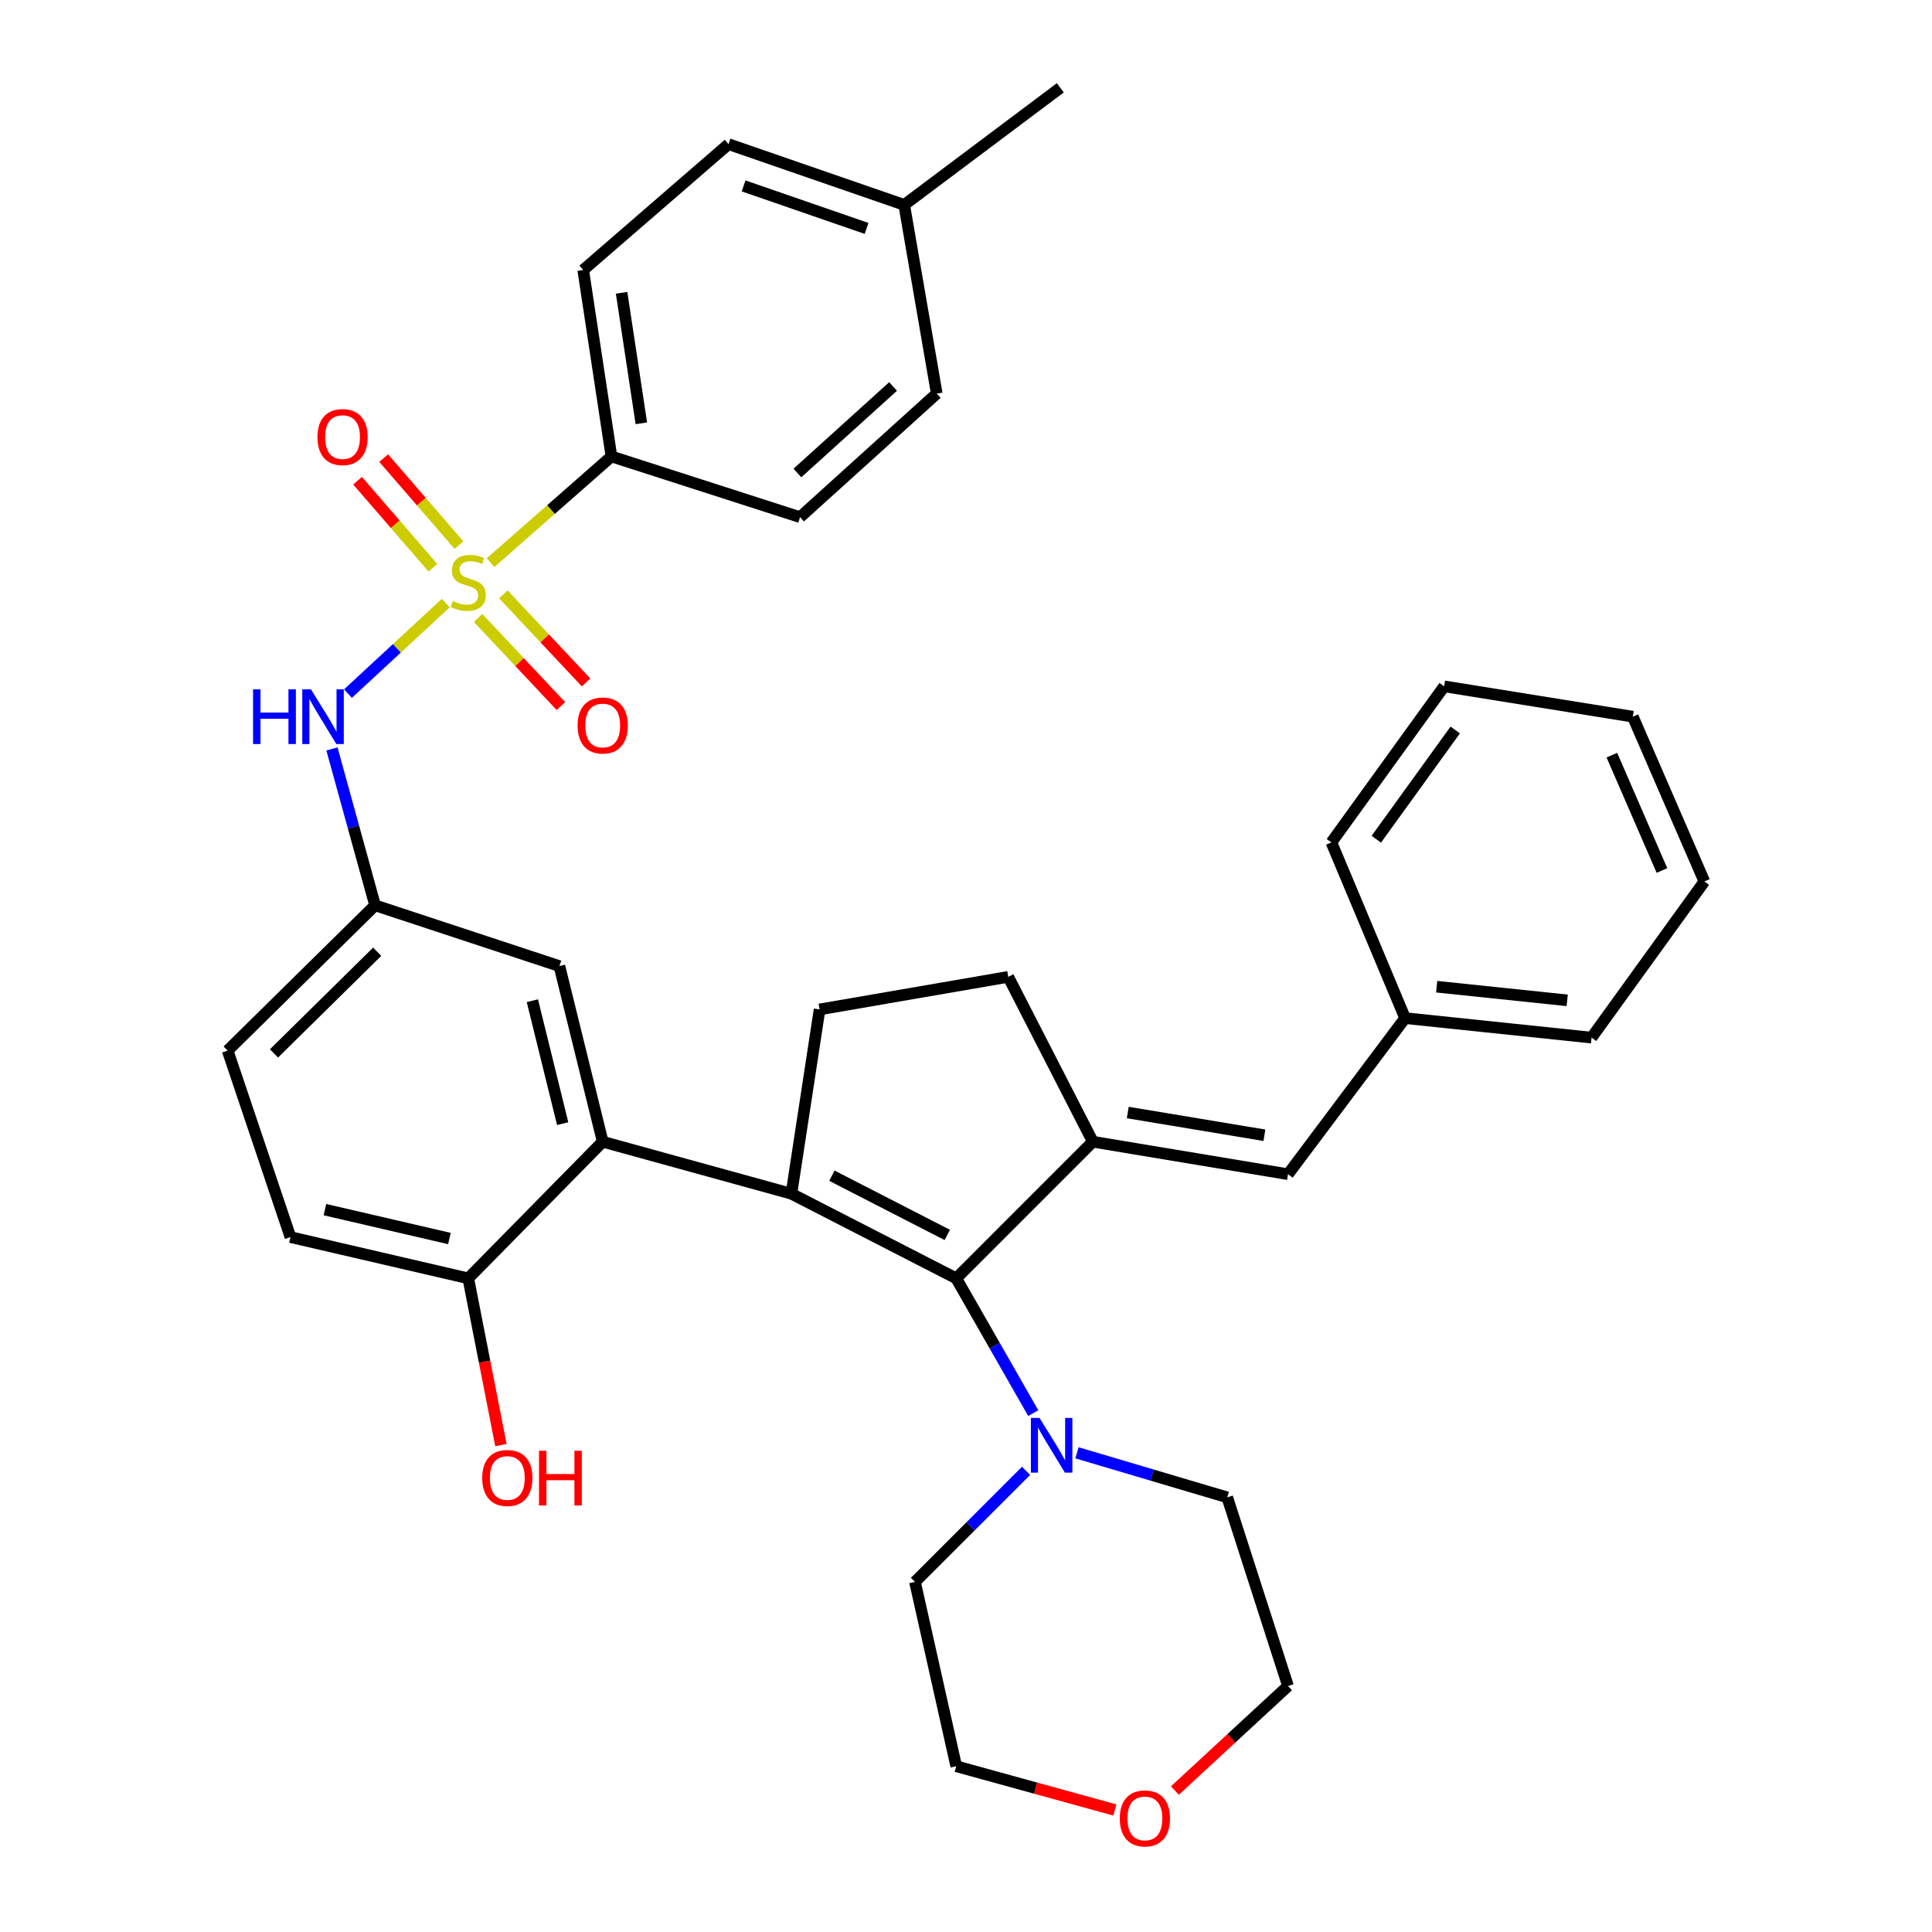 <?xml version='1.0' encoding='iso-8859-1'?>
<svg version='1.1' baseProfile='full'
              xmlns='http://www.w3.org/2000/svg'
                      xmlns:rdkit='http://www.rdkit.org/xml'
                      xmlns:xlink='http://www.w3.org/1999/xlink'
                  xml:space='preserve'
width='1000px' height='1000px' viewBox='0 0 1000 1000'>
<!-- END OF HEADER -->
<rect style='opacity:1.0;fill:#FFFFFF;stroke:none' width='1000' height='1000' x='0' y='0'> </rect>
<path class='bond-5' d='M 230.737,312.152 L 205.422,335.581' style='fill:none;fill-rule:evenodd;stroke:#CCCC00;stroke-width:6px;stroke-linecap:butt;stroke-linejoin:miter;stroke-opacity:1' />
<path class='bond-5' d='M 205.422,335.581 L 180.107,359.009' style='fill:none;fill-rule:evenodd;stroke:#0000FF;stroke-width:6px;stroke-linecap:butt;stroke-linejoin:miter;stroke-opacity:1' />
<path class='bond-8' d='M 253.924,291.232 L 285.201,263.744' style='fill:none;fill-rule:evenodd;stroke:#CCCC00;stroke-width:6px;stroke-linecap:butt;stroke-linejoin:miter;stroke-opacity:1' />
<path class='bond-8' d='M 285.201,263.744 L 316.479,236.256' style='fill:none;fill-rule:evenodd;stroke:#000000;stroke-width:6px;stroke-linecap:butt;stroke-linejoin:miter;stroke-opacity:1' />
<path class='bond-9' d='M 237.571,282.16 L 218.086,259.636' style='fill:none;fill-rule:evenodd;stroke:#CCCC00;stroke-width:6px;stroke-linecap:butt;stroke-linejoin:miter;stroke-opacity:1' />
<path class='bond-9' d='M 218.086,259.636 L 198.601,237.112' style='fill:none;fill-rule:evenodd;stroke:#FF0000;stroke-width:6px;stroke-linecap:butt;stroke-linejoin:miter;stroke-opacity:1' />
<path class='bond-9' d='M 224.05,293.856 L 204.566,271.332' style='fill:none;fill-rule:evenodd;stroke:#CCCC00;stroke-width:6px;stroke-linecap:butt;stroke-linejoin:miter;stroke-opacity:1' />
<path class='bond-9' d='M 204.566,271.332 L 185.081,248.808' style='fill:none;fill-rule:evenodd;stroke:#FF0000;stroke-width:6px;stroke-linecap:butt;stroke-linejoin:miter;stroke-opacity:1' />
<path class='bond-10' d='M 247.483,319.868 L 268.906,342.67' style='fill:none;fill-rule:evenodd;stroke:#CCCC00;stroke-width:6px;stroke-linecap:butt;stroke-linejoin:miter;stroke-opacity:1' />
<path class='bond-10' d='M 268.906,342.67 L 290.329,365.472' style='fill:none;fill-rule:evenodd;stroke:#FF0000;stroke-width:6px;stroke-linecap:butt;stroke-linejoin:miter;stroke-opacity:1' />
<path class='bond-10' d='M 260.512,307.627 L 281.935,330.429' style='fill:none;fill-rule:evenodd;stroke:#CCCC00;stroke-width:6px;stroke-linecap:butt;stroke-linejoin:miter;stroke-opacity:1' />
<path class='bond-10' d='M 281.935,330.429 L 303.358,353.231' style='fill:none;fill-rule:evenodd;stroke:#FF0000;stroke-width:6px;stroke-linecap:butt;stroke-linejoin:miter;stroke-opacity:1' />
<path class='bond-0' d='M 409.63,617.878 L 311.96,590.952' style='fill:none;fill-rule:evenodd;stroke:#000000;stroke-width:6px;stroke-linecap:butt;stroke-linejoin:miter;stroke-opacity:1' />
<path class='bond-1' d='M 409.63,617.878 L 494.945,661.677' style='fill:none;fill-rule:evenodd;stroke:#000000;stroke-width:6px;stroke-linecap:butt;stroke-linejoin:miter;stroke-opacity:1' />
<path class='bond-1' d='M 430.592,608.544 L 490.312,639.203' style='fill:none;fill-rule:evenodd;stroke:#000000;stroke-width:6px;stroke-linecap:butt;stroke-linejoin:miter;stroke-opacity:1' />
<path class='bond-7' d='M 409.63,617.878 L 424.22,522.482' style='fill:none;fill-rule:evenodd;stroke:#000000;stroke-width:6px;stroke-linecap:butt;stroke-linejoin:miter;stroke-opacity:1' />
<path class='bond-2' d='M 494.945,661.677 L 565.65,590.952' style='fill:none;fill-rule:evenodd;stroke:#000000;stroke-width:6px;stroke-linecap:butt;stroke-linejoin:miter;stroke-opacity:1' />
<path class='bond-4' d='M 494.945,661.677 L 514.878,696.557' style='fill:none;fill-rule:evenodd;stroke:#000000;stroke-width:6px;stroke-linecap:butt;stroke-linejoin:miter;stroke-opacity:1' />
<path class='bond-4' d='M 514.878,696.557 L 534.812,731.436' style='fill:none;fill-rule:evenodd;stroke:#0000FF;stroke-width:6px;stroke-linecap:butt;stroke-linejoin:miter;stroke-opacity:1' />
<path class='bond-6' d='M 565.65,590.952 L 666.677,607.767' style='fill:none;fill-rule:evenodd;stroke:#000000;stroke-width:6px;stroke-linecap:butt;stroke-linejoin:miter;stroke-opacity:1' />
<path class='bond-6' d='M 583.739,575.84 L 654.458,587.61' style='fill:none;fill-rule:evenodd;stroke:#000000;stroke-width:6px;stroke-linecap:butt;stroke-linejoin:miter;stroke-opacity:1' />
<path class='bond-37' d='M 565.65,590.952 L 521.87,505.618' style='fill:none;fill-rule:evenodd;stroke:#000000;stroke-width:6px;stroke-linecap:butt;stroke-linejoin:miter;stroke-opacity:1' />
<path class='bond-3' d='M 311.96,590.952 L 289.554,500.056' style='fill:none;fill-rule:evenodd;stroke:#000000;stroke-width:6px;stroke-linecap:butt;stroke-linejoin:miter;stroke-opacity:1' />
<path class='bond-3' d='M 291.241,581.597 L 275.557,517.969' style='fill:none;fill-rule:evenodd;stroke:#000000;stroke-width:6px;stroke-linecap:butt;stroke-linejoin:miter;stroke-opacity:1' />
<path class='bond-36' d='M 311.96,590.952 L 242.377,661.677' style='fill:none;fill-rule:evenodd;stroke:#000000;stroke-width:6px;stroke-linecap:butt;stroke-linejoin:miter;stroke-opacity:1' />
<path class='bond-25' d='M 557.436,751.971 L 596.329,763.5' style='fill:none;fill-rule:evenodd;stroke:#0000FF;stroke-width:6px;stroke-linecap:butt;stroke-linejoin:miter;stroke-opacity:1' />
<path class='bond-25' d='M 596.329,763.5 L 635.222,775.03' style='fill:none;fill-rule:evenodd;stroke:#000000;stroke-width:6px;stroke-linecap:butt;stroke-linejoin:miter;stroke-opacity:1' />
<path class='bond-26' d='M 531.086,761.319 L 502.338,790.054' style='fill:none;fill-rule:evenodd;stroke:#0000FF;stroke-width:6px;stroke-linecap:butt;stroke-linejoin:miter;stroke-opacity:1' />
<path class='bond-26' d='M 502.338,790.054 L 473.591,818.789' style='fill:none;fill-rule:evenodd;stroke:#000000;stroke-width:6px;stroke-linecap:butt;stroke-linejoin:miter;stroke-opacity:1' />
<path class='bond-14' d='M 171.808,387.644 L 182.973,428.118' style='fill:none;fill-rule:evenodd;stroke:#0000FF;stroke-width:6px;stroke-linecap:butt;stroke-linejoin:miter;stroke-opacity:1' />
<path class='bond-14' d='M 182.973,428.118 L 194.138,468.592' style='fill:none;fill-rule:evenodd;stroke:#000000;stroke-width:6px;stroke-linecap:butt;stroke-linejoin:miter;stroke-opacity:1' />
<path class='bond-19' d='M 666.677,607.767 L 727.281,526.981' style='fill:none;fill-rule:evenodd;stroke:#000000;stroke-width:6px;stroke-linecap:butt;stroke-linejoin:miter;stroke-opacity:1' />
<path class='bond-11' d='M 424.22,522.482 L 521.87,505.618' style='fill:none;fill-rule:evenodd;stroke:#000000;stroke-width:6px;stroke-linecap:butt;stroke-linejoin:miter;stroke-opacity:1' />
<path class='bond-15' d='M 316.479,236.256 L 301.869,139.748' style='fill:none;fill-rule:evenodd;stroke:#000000;stroke-width:6px;stroke-linecap:butt;stroke-linejoin:miter;stroke-opacity:1' />
<path class='bond-15' d='M 331.963,219.104 L 321.737,151.548' style='fill:none;fill-rule:evenodd;stroke:#000000;stroke-width:6px;stroke-linecap:butt;stroke-linejoin:miter;stroke-opacity:1' />
<path class='bond-16' d='M 316.479,236.256 L 414.109,267.68' style='fill:none;fill-rule:evenodd;stroke:#000000;stroke-width:6px;stroke-linecap:butt;stroke-linejoin:miter;stroke-opacity:1' />
<path class='bond-12' d='M 242.377,661.677 L 150.339,640.314' style='fill:none;fill-rule:evenodd;stroke:#000000;stroke-width:6px;stroke-linecap:butt;stroke-linejoin:miter;stroke-opacity:1' />
<path class='bond-12' d='M 232.614,641.058 L 168.187,626.104' style='fill:none;fill-rule:evenodd;stroke:#000000;stroke-width:6px;stroke-linecap:butt;stroke-linejoin:miter;stroke-opacity:1' />
<path class='bond-24' d='M 242.377,661.677 L 250.824,704.823' style='fill:none;fill-rule:evenodd;stroke:#000000;stroke-width:6px;stroke-linecap:butt;stroke-linejoin:miter;stroke-opacity:1' />
<path class='bond-24' d='M 250.824,704.823 L 259.27,747.969' style='fill:none;fill-rule:evenodd;stroke:#FF0000;stroke-width:6px;stroke-linecap:butt;stroke-linejoin:miter;stroke-opacity:1' />
<path class='bond-13' d='M 289.554,500.056 L 194.138,468.592' style='fill:none;fill-rule:evenodd;stroke:#000000;stroke-width:6px;stroke-linecap:butt;stroke-linejoin:miter;stroke-opacity:1' />
<path class='bond-20' d='M 194.138,468.592 L 117.822,543.796' style='fill:none;fill-rule:evenodd;stroke:#000000;stroke-width:6px;stroke-linecap:butt;stroke-linejoin:miter;stroke-opacity:1' />
<path class='bond-20' d='M 195.239,492.606 L 141.817,545.249' style='fill:none;fill-rule:evenodd;stroke:#000000;stroke-width:6px;stroke-linecap:butt;stroke-linejoin:miter;stroke-opacity:1' />
<path class='bond-22' d='M 301.869,139.748 L 377.083,74.615' style='fill:none;fill-rule:evenodd;stroke:#000000;stroke-width:6px;stroke-linecap:butt;stroke-linejoin:miter;stroke-opacity:1' />
<path class='bond-21' d='M 414.109,267.68 L 484.854,203.719' style='fill:none;fill-rule:evenodd;stroke:#000000;stroke-width:6px;stroke-linecap:butt;stroke-linejoin:miter;stroke-opacity:1' />
<path class='bond-21' d='M 412.731,244.825 L 462.253,200.052' style='fill:none;fill-rule:evenodd;stroke:#000000;stroke-width:6px;stroke-linecap:butt;stroke-linejoin:miter;stroke-opacity:1' />
<path class='bond-17' d='M 577.062,936.847 L 536.004,925.526' style='fill:none;fill-rule:evenodd;stroke:#FF0000;stroke-width:6px;stroke-linecap:butt;stroke-linejoin:miter;stroke-opacity:1' />
<path class='bond-17' d='M 536.004,925.526 L 494.945,914.205' style='fill:none;fill-rule:evenodd;stroke:#000000;stroke-width:6px;stroke-linecap:butt;stroke-linejoin:miter;stroke-opacity:1' />
<path class='bond-38' d='M 608.116,926.788 L 637.396,899.734' style='fill:none;fill-rule:evenodd;stroke:#FF0000;stroke-width:6px;stroke-linecap:butt;stroke-linejoin:miter;stroke-opacity:1' />
<path class='bond-38' d='M 637.396,899.734 L 666.677,872.68' style='fill:none;fill-rule:evenodd;stroke:#000000;stroke-width:6px;stroke-linecap:butt;stroke-linejoin:miter;stroke-opacity:1' />
<path class='bond-18' d='M 150.339,640.314 L 117.822,543.796' style='fill:none;fill-rule:evenodd;stroke:#000000;stroke-width:6px;stroke-linecap:butt;stroke-linejoin:miter;stroke-opacity:1' />
<path class='bond-29' d='M 727.281,526.981 L 823.789,537.072' style='fill:none;fill-rule:evenodd;stroke:#000000;stroke-width:6px;stroke-linecap:butt;stroke-linejoin:miter;stroke-opacity:1' />
<path class='bond-29' d='M 743.616,510.714 L 811.172,517.778' style='fill:none;fill-rule:evenodd;stroke:#000000;stroke-width:6px;stroke-linecap:butt;stroke-linejoin:miter;stroke-opacity:1' />
<path class='bond-30' d='M 727.281,526.981 L 689.133,436.035' style='fill:none;fill-rule:evenodd;stroke:#000000;stroke-width:6px;stroke-linecap:butt;stroke-linejoin:miter;stroke-opacity:1' />
<path class='bond-23' d='M 484.854,203.719 L 468.019,106.049' style='fill:none;fill-rule:evenodd;stroke:#000000;stroke-width:6px;stroke-linecap:butt;stroke-linejoin:miter;stroke-opacity:1' />
<path class='bond-35' d='M 377.083,74.615 L 468.019,106.049' style='fill:none;fill-rule:evenodd;stroke:#000000;stroke-width:6px;stroke-linecap:butt;stroke-linejoin:miter;stroke-opacity:1' />
<path class='bond-35' d='M 384.883,96.226 L 448.538,118.23' style='fill:none;fill-rule:evenodd;stroke:#000000;stroke-width:6px;stroke-linecap:butt;stroke-linejoin:miter;stroke-opacity:1' />
<path class='bond-31' d='M 468.019,106.049 L 548.815,45.455' style='fill:none;fill-rule:evenodd;stroke:#000000;stroke-width:6px;stroke-linecap:butt;stroke-linejoin:miter;stroke-opacity:1' />
<path class='bond-28' d='M 635.222,775.03 L 666.677,872.68' style='fill:none;fill-rule:evenodd;stroke:#000000;stroke-width:6px;stroke-linecap:butt;stroke-linejoin:miter;stroke-opacity:1' />
<path class='bond-27' d='M 473.591,818.789 L 494.945,914.205' style='fill:none;fill-rule:evenodd;stroke:#000000;stroke-width:6px;stroke-linecap:butt;stroke-linejoin:miter;stroke-opacity:1' />
<path class='bond-33' d='M 823.789,537.072 L 882.178,456.246' style='fill:none;fill-rule:evenodd;stroke:#000000;stroke-width:6px;stroke-linecap:butt;stroke-linejoin:miter;stroke-opacity:1' />
<path class='bond-32' d='M 689.133,436.035 L 747.492,355.249' style='fill:none;fill-rule:evenodd;stroke:#000000;stroke-width:6px;stroke-linecap:butt;stroke-linejoin:miter;stroke-opacity:1' />
<path class='bond-32' d='M 712.378,434.386 L 753.23,377.836' style='fill:none;fill-rule:evenodd;stroke:#000000;stroke-width:6px;stroke-linecap:butt;stroke-linejoin:miter;stroke-opacity:1' />
<path class='bond-34' d='M 747.492,355.249 L 845.142,370.952' style='fill:none;fill-rule:evenodd;stroke:#000000;stroke-width:6px;stroke-linecap:butt;stroke-linejoin:miter;stroke-opacity:1' />
<path class='bond-39' d='M 882.178,456.246 L 845.142,370.952' style='fill:none;fill-rule:evenodd;stroke:#000000;stroke-width:6px;stroke-linecap:butt;stroke-linejoin:miter;stroke-opacity:1' />
<path class='bond-39' d='M 860.225,450.573 L 834.299,390.866' style='fill:none;fill-rule:evenodd;stroke:#000000;stroke-width:6px;stroke-linecap:butt;stroke-linejoin:miter;stroke-opacity:1' />
<path  class='atom-0' d='M 234.377 311.099
Q 234.697 311.219, 236.017 311.779
Q 237.337 312.339, 238.777 312.699
Q 240.257 313.019, 241.697 313.019
Q 244.377 313.019, 245.937 311.739
Q 247.497 310.419, 247.497 308.139
Q 247.497 306.579, 246.697 305.619
Q 245.937 304.659, 244.737 304.139
Q 243.537 303.619, 241.537 303.019
Q 239.017 302.259, 237.497 301.539
Q 236.017 300.819, 234.937 299.299
Q 233.897 297.779, 233.897 295.219
Q 233.897 291.659, 236.297 289.459
Q 238.737 287.259, 243.537 287.259
Q 246.817 287.259, 250.537 288.819
L 249.617 291.899
Q 246.217 290.499, 243.657 290.499
Q 240.897 290.499, 239.377 291.659
Q 237.857 292.779, 237.897 294.739
Q 237.897 296.259, 238.657 297.179
Q 239.457 298.099, 240.577 298.619
Q 241.737 299.139, 243.657 299.739
Q 246.217 300.539, 247.737 301.339
Q 249.257 302.139, 250.337 303.779
Q 251.457 305.379, 251.457 308.139
Q 251.457 312.059, 248.817 314.179
Q 246.217 316.259, 241.857 316.259
Q 239.337 316.259, 237.417 315.699
Q 235.537 315.179, 233.297 314.259
L 234.377 311.099
' fill='#CCCC00'/>
<path  class='atom-5' d='M 538.066 733.924
L 547.346 748.924
Q 548.266 750.404, 549.746 753.084
Q 551.226 755.764, 551.306 755.924
L 551.306 733.924
L 555.066 733.924
L 555.066 762.244
L 551.186 762.244
L 541.226 745.844
Q 540.066 743.924, 538.826 741.724
Q 537.626 739.524, 537.266 738.844
L 537.266 762.244
L 533.586 762.244
L 533.586 733.924
L 538.066 733.924
' fill='#0000FF'/>
<path  class='atom-6' d='M 130.983 356.792
L 134.823 356.792
L 134.823 368.832
L 149.303 368.832
L 149.303 356.792
L 153.143 356.792
L 153.143 385.112
L 149.303 385.112
L 149.303 372.032
L 134.823 372.032
L 134.823 385.112
L 130.983 385.112
L 130.983 356.792
' fill='#0000FF'/>
<path  class='atom-6' d='M 160.943 356.792
L 170.223 371.792
Q 171.143 373.272, 172.623 375.952
Q 174.103 378.632, 174.183 378.792
L 174.183 356.792
L 177.943 356.792
L 177.943 385.112
L 174.063 385.112
L 164.103 368.712
Q 162.943 366.792, 161.703 364.592
Q 160.503 362.392, 160.143 361.712
L 160.143 385.112
L 156.463 385.112
L 156.463 356.792
L 160.943 356.792
' fill='#0000FF'/>
<path  class='atom-10' d='M 164.304 226.235
Q 164.304 219.435, 167.664 215.635
Q 171.024 211.835, 177.304 211.835
Q 183.584 211.835, 186.944 215.635
Q 190.304 219.435, 190.304 226.235
Q 190.304 233.115, 186.904 237.035
Q 183.504 240.915, 177.304 240.915
Q 171.064 240.915, 167.664 237.035
Q 164.304 233.155, 164.304 226.235
M 177.304 237.715
Q 181.624 237.715, 183.944 234.835
Q 186.304 231.915, 186.304 226.235
Q 186.304 220.675, 183.944 217.875
Q 181.624 215.035, 177.304 215.035
Q 172.984 215.035, 170.624 217.835
Q 168.304 220.635, 168.304 226.235
Q 168.304 231.955, 170.624 234.835
Q 172.984 237.715, 177.304 237.715
' fill='#FF0000'/>
<path  class='atom-11' d='M 298.96 375.521
Q 298.96 368.721, 302.32 364.921
Q 305.68 361.121, 311.96 361.121
Q 318.24 361.121, 321.6 364.921
Q 324.96 368.721, 324.96 375.521
Q 324.96 382.401, 321.56 386.321
Q 318.16 390.201, 311.96 390.201
Q 305.72 390.201, 302.32 386.321
Q 298.96 382.441, 298.96 375.521
M 311.96 387.001
Q 316.28 387.001, 318.6 384.121
Q 320.96 381.201, 320.96 375.521
Q 320.96 369.961, 318.6 367.161
Q 316.28 364.321, 311.96 364.321
Q 307.64 364.321, 305.28 367.121
Q 302.96 369.921, 302.96 375.521
Q 302.96 381.241, 305.28 384.121
Q 307.64 387.001, 311.96 387.001
' fill='#FF0000'/>
<path  class='atom-18' d='M 579.595 941.21
Q 579.595 934.41, 582.955 930.61
Q 586.315 926.81, 592.595 926.81
Q 598.875 926.81, 602.235 930.61
Q 605.595 934.41, 605.595 941.21
Q 605.595 948.09, 602.195 952.01
Q 598.795 955.89, 592.595 955.89
Q 586.355 955.89, 582.955 952.01
Q 579.595 948.13, 579.595 941.21
M 592.595 952.69
Q 596.915 952.69, 599.235 949.81
Q 601.595 946.89, 601.595 941.21
Q 601.595 935.65, 599.235 932.85
Q 596.915 930.01, 592.595 930.01
Q 588.275 930.01, 585.915 932.81
Q 583.595 935.61, 583.595 941.21
Q 583.595 946.93, 585.915 949.81
Q 588.275 952.69, 592.595 952.69
' fill='#FF0000'/>
<path  class='atom-25' d='M 249.589 764.999
Q 249.589 758.199, 252.949 754.399
Q 256.309 750.599, 262.589 750.599
Q 268.869 750.599, 272.229 754.399
Q 275.589 758.199, 275.589 764.999
Q 275.589 771.879, 272.189 775.799
Q 268.789 779.679, 262.589 779.679
Q 256.349 779.679, 252.949 775.799
Q 249.589 771.919, 249.589 764.999
M 262.589 776.479
Q 266.909 776.479, 269.229 773.599
Q 271.589 770.679, 271.589 764.999
Q 271.589 759.439, 269.229 756.639
Q 266.909 753.799, 262.589 753.799
Q 258.269 753.799, 255.909 756.599
Q 253.589 759.399, 253.589 764.999
Q 253.589 770.719, 255.909 773.599
Q 258.269 776.479, 262.589 776.479
' fill='#FF0000'/>
<path  class='atom-25' d='M 278.989 750.919
L 282.829 750.919
L 282.829 762.959
L 297.309 762.959
L 297.309 750.919
L 301.149 750.919
L 301.149 779.239
L 297.309 779.239
L 297.309 766.159
L 282.829 766.159
L 282.829 779.239
L 278.989 779.239
L 278.989 750.919
' fill='#FF0000'/>
</svg>
